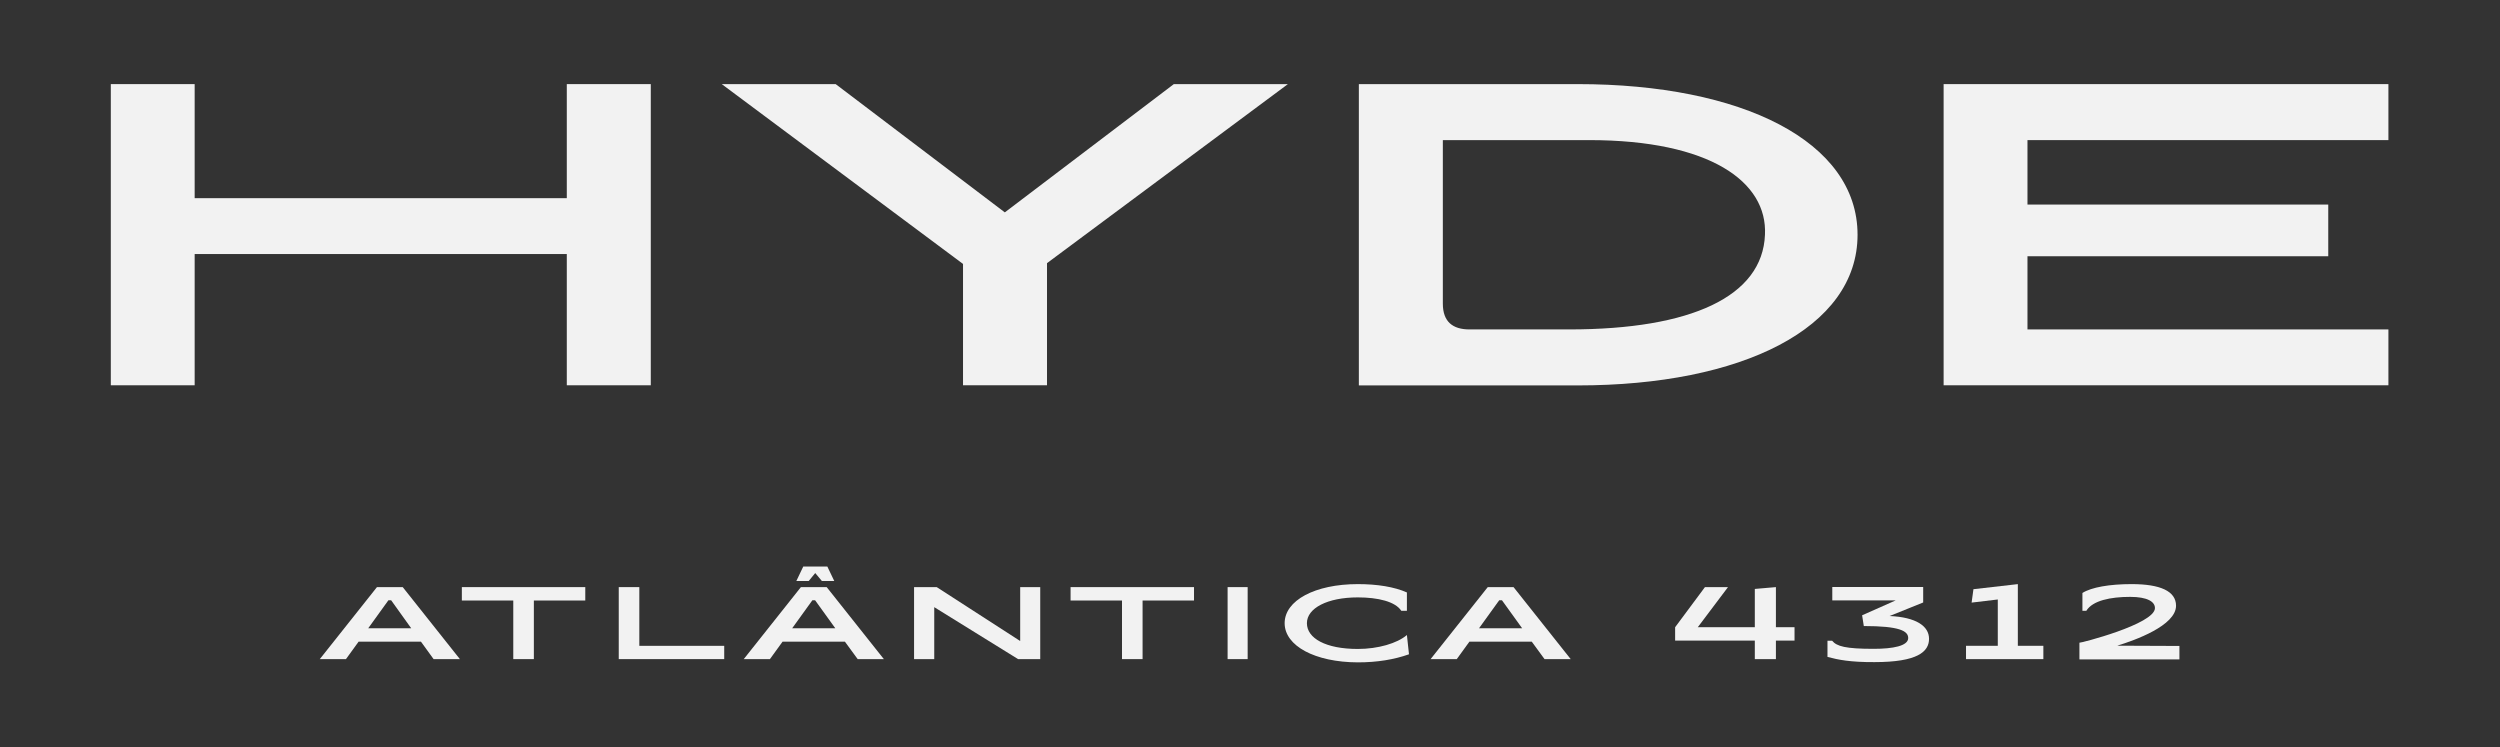 <svg xmlns="http://www.w3.org/2000/svg" xmlns:xlink="http://www.w3.org/1999/xlink" id="Camada_1" x="0px" y="0px" viewBox="0 0 1920 574" style="enable-background:new 0 0 1920 574;" xml:space="preserve"><rect x="0" y="0" width="1920" height="574" fill="#333333" stroke="none"/><style type="text/css">	.st0{fill:#F2F2F2;}</style><g>	<polygon class="st0" points="499.8,64.6 499.8,295.9 435.3,295.9 435.3,195.1 149.5,195.1 149.5,295.9 85.1,295.9 85.1,64.6    149.5,64.6 149.5,152.2 435.3,152.2 435.3,64.6  "></polygon>	<polygon class="st0" points="804.1,202.1 804.1,295.9 739.6,295.9 739.6,202.7 554.3,64.6 641.8,64.6 771.7,163.1 901.5,64.6    989.1,64.6  "></polygon>	<path class="st0" d="M1205.2,253c93.8,0,148.4-25.4,150.3-72.7c2-40.6-42-72.7-135.1-72.7h-112.3v125.6c0,13.9,7.6,19.8,20.5,19.8   H1205.2z M1043.6,64.6h168.2c125.9,0,214.8,43.9,214.8,115.7c0,71.7-88.9,115.7-214.8,115.7h-168.2V64.6z"></path>	<polygon class="st0" points="1492.7,64.6 1834.3,64.6 1834.3,107.6 1557.1,107.6 1557.1,157.1 1788.1,157.1 1788.1,196.8    1557.1,196.8 1557.1,253 1834.3,253 1834.3,295.9 1492.7,295.9  "></polygon>	<polygon class="st0" points="1378.2,492 1363.9,492 1363.9,506.2 1347.7,506.2 1347.7,492 1286.5,492 1286.5,481.7 1309.4,450.9    1327.1,450.9 1303.9,481.7 1347.7,481.7 1347.7,452.3 1363.9,450.9 1363.9,481.7 1378.2,481.7  "></polygon>	<path class="st0" d="M315.8,482.5L300.4,461h-2.1l-15.5,21.5H315.8z M323.3,492.8h-47.9l-9.7,13.4h-20.1l43.9-55.3h19.8l43.9,55.3   H333L323.3,492.8z"></path>	<polygon class="st0" points="449.5,461.2 410,461.2 410,506.2 394.2,506.2 394.2,461.2 354.7,461.2 354.7,450.9 449.5,450.9  "></polygon>	<polygon class="st0" points="556.2,496 556.2,506.2 475.2,506.2 475.2,450.9 491,450.9 491,496  "></polygon>	<path class="st0" d="M621.1,446.2h-9.5l5.3-11.1h18.5l5.3,11.1h-9.5l-5.1-6.1L621.1,446.2z M641.5,482.5L626,461h-2.1l-15.5,21.5   H641.5z M648.9,492.8H601l-9.7,13.4h-20.1l43.9-55.3h19.8l43.9,55.3h-20.1L648.9,492.8z"></path>	<polygon class="st0" points="702,450.9 719.4,450.9 783.5,492.3 783.5,450.9 798.9,450.9 798.9,506.2 781.9,506.2 717.5,466.3    717.5,506.2 702,506.2  "></polygon>	<polygon class="st0" points="917,461.2 877.5,461.2 877.5,506.2 861.7,506.2 861.7,461.2 822.2,461.2 822.2,450.9 917,450.9  "></polygon>	<rect x="942.8" y="450.9" class="st0" width="15.4" height="55.3"></rect>	<path class="st0" d="M986.6,478.6c0-17.4,23.2-30,56.2-30c15,0,28,2.1,37.7,6.4v14.1h-4.3c-4.6-7.1-17.9-10.3-33.4-10.3   c-23.4,0-39.1,8.3-39.1,19.8c0,11.6,14.4,19.8,39.1,19.8c15.5,0,30.2-4.3,37.7-10.7l1.6,14.8c-11.3,4-24.3,6.2-39.3,6.2   C1009.9,508.6,986.6,496,986.6,478.6"></path>	<path class="st0" d="M1169,482.5l-15.5-21.5h-2.1l-15.5,21.5H1169z M1176.4,492.8h-47.9l-9.7,13.4h-20.1l43.9-55.3h19.8l43.9,55.3   h-20.1L1176.4,492.8z"></path>	<path class="st0" d="M1403.5,504.5v-12.4h3.6c3.5,4.3,10.4,6.2,31.8,6.2c14.9,0,26.6-2.2,26.6-8.3c0-5.4-6.6-9.2-34.1-9.2l-1.3-8.3   h0.1l25.7-11.4h-48.7v-10.3h69.8v11.9l-25.8,10.4c20.3,0.9,30.3,7.7,30.3,17.5c0,9.9-8.8,17.9-41.9,17.9   C1421,508.6,1411.6,506.7,1403.5,504.5"></path>	<polygon class="st0" points="1569.3,496 1569.3,506.2 1509.9,506.2 1509.9,496 1534.3,496 1534.3,460.4 1514.2,462.8 1515.6,452.5    1549.7,448.6 1549.7,448.6 1549.7,496  "></polygon>	<path class="st0" d="M1597,493.6c0,0.5,58-14.2,58-26.6c0-4.9-5.8-8.6-19.1-8.6c-14.9,0-28.8,2.8-33.6,10.7h-3v-13.7   c7-4.4,20.9-6.8,37.8-6.8c22,0,34.1,5.4,34.1,16.6c0,15.3-31.8,26.6-45.2,30.7l47.8,0.2v10.3H1597V493.6z"></path></g></svg>